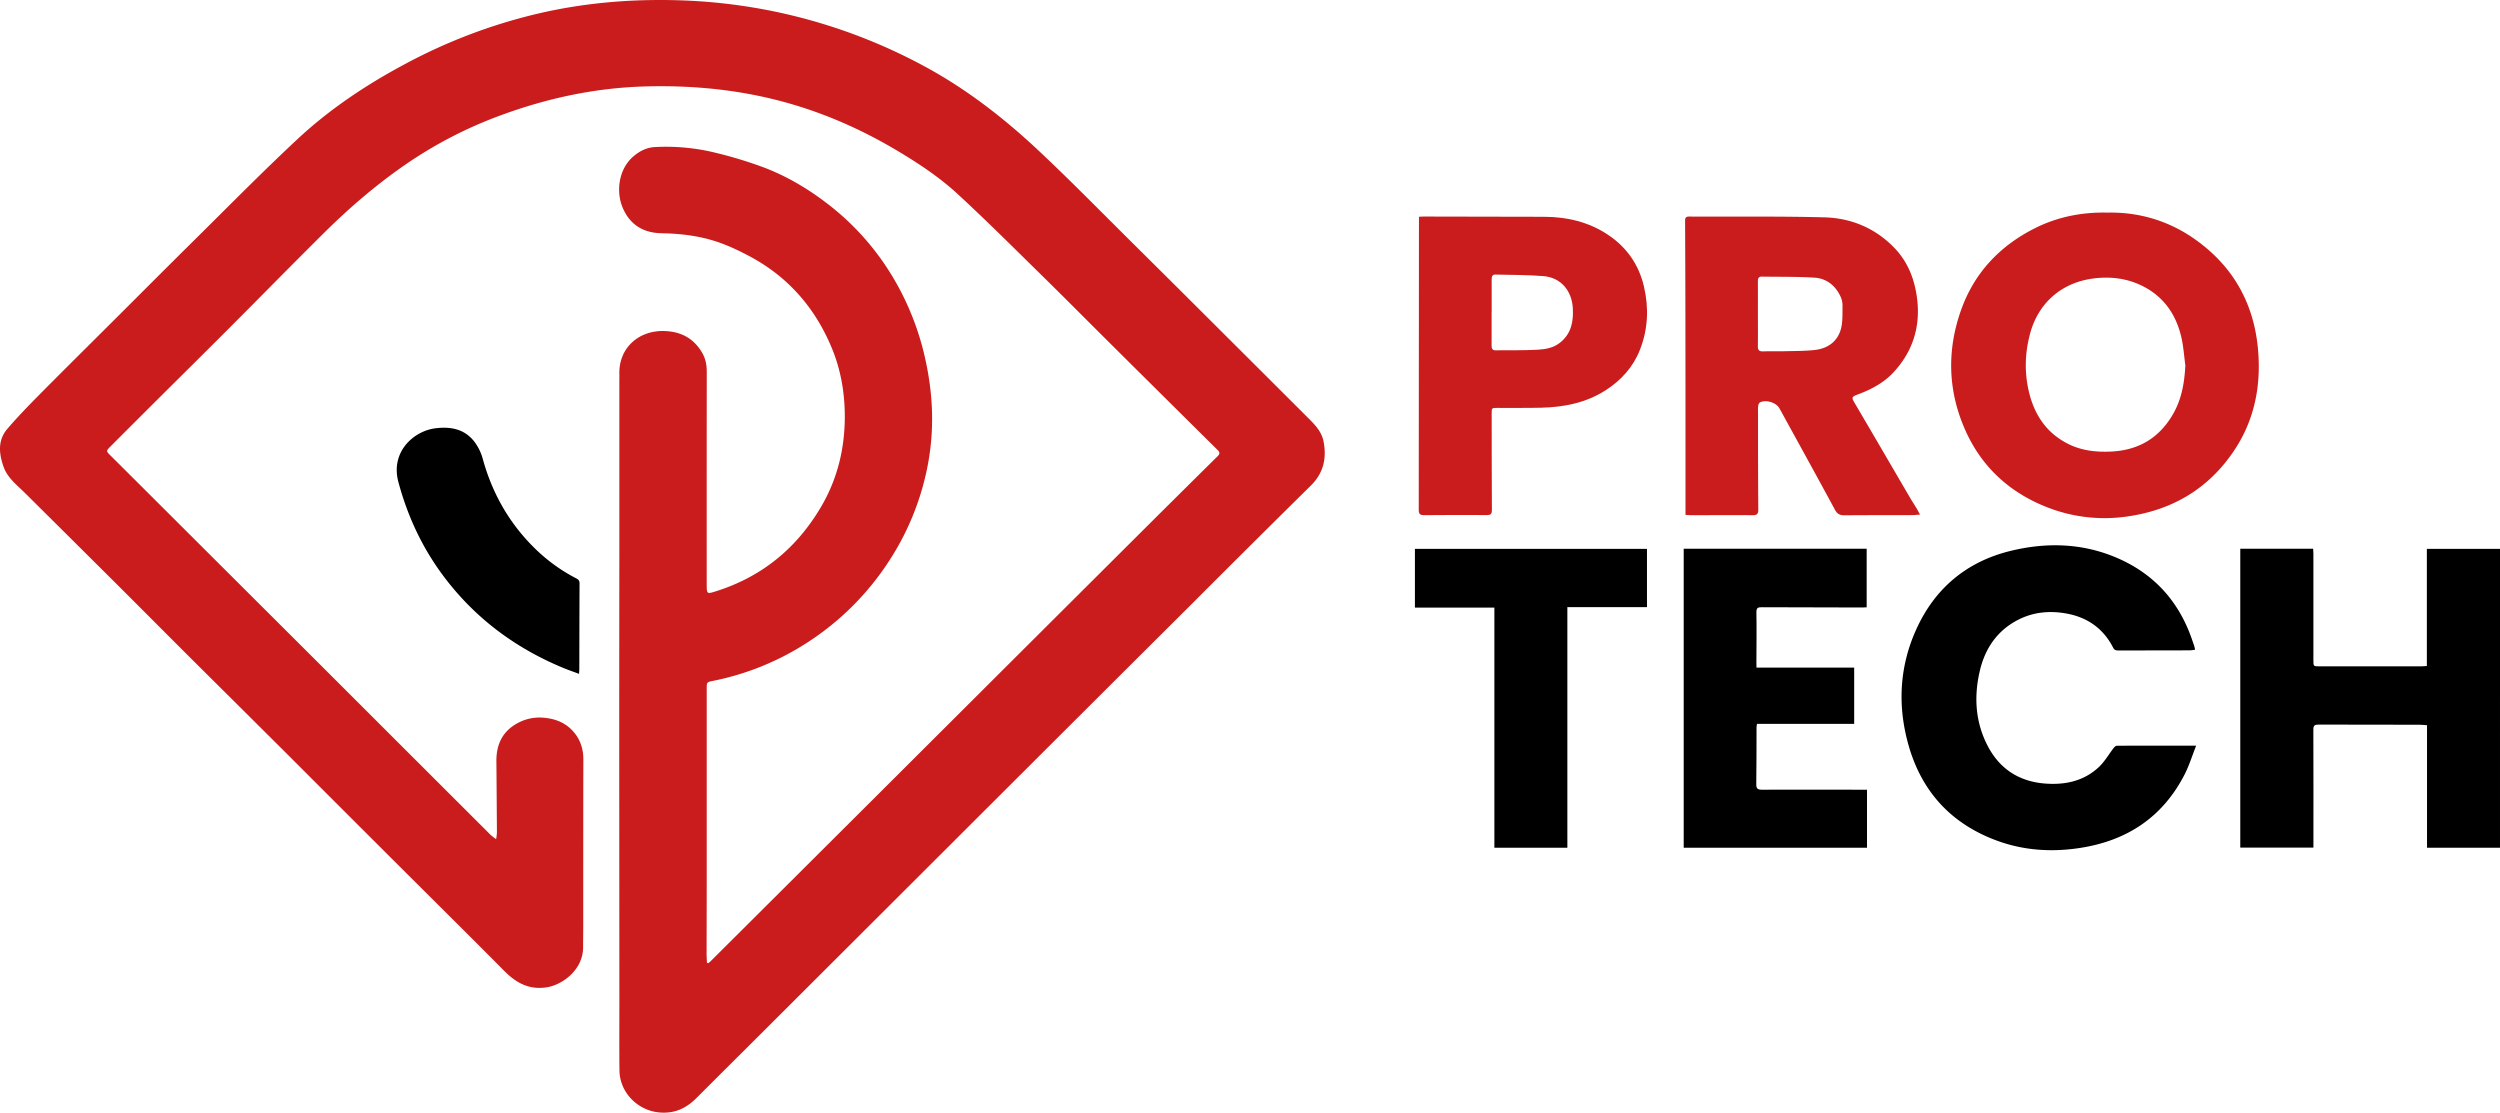 <?xml version="1.0" encoding="UTF-8"?>
<svg xmlns="http://www.w3.org/2000/svg" viewBox="0 0 2836.74 1262.54">
  <defs>
    <style>.cls-1{fill:#ca1c1c;}</style>
  </defs>
  <title>logo</title>
  <g id="Layer_2" data-name="Layer 2">
    <g id="Layer_1-2" data-name="Layer 1">
      <g id="Layer_2-2" data-name="Layer 2">
        <g id="Layer_1-2-2" data-name="Layer 1-2">
          <path class="cls-1" d="M803.57,1093a44.61,44.61,0,0,0,3.63-3.16q80.55-80.22,161.06-160.48,72.66-72.45,145.33-144.94,96.09-95.8,192.22-191.56,37.89-37.71,75.91-75.3c2.72-2.7,2.38-4.49-.15-7q-61.24-60.63-122.37-121.42c-25.87-25.7-51.54-51.61-77.57-77.14-31.49-30.89-62.7-62.11-95.15-92-20.81-19.16-44.54-34.85-68.93-49.34-44.1-26.21-90.8-46.13-140.74-58.25C829.53,100.9,781.51,96.79,733,98.05c-57.19,1.49-112.31,13.32-165.85,33.18a483.47,483.47,0,0,0-106.26,54.92C427.7,209,397.2,235.06,368.64,263.33c-36.36,36-72.13,72.53-108.27,108.72-28.6,28.64-57.38,57.09-86.06,85.65q-24.78,24.69-49.48,49.44c-4.38,4.39-4.28,4.89,0,9.18q47.43,47.26,94.84,94.58L354.48,745.36q52.68,52.59,105.34,105.24,48.42,48.39,96.86,96.75a69,69,0,0,0,6.29,4.87,74.6,74.6,0,0,0,.88-7.47q-.24-40.49-.6-81c-.15-19.47,7.32-34.66,25.09-43.76a51.59,51.59,0,0,1,27-5.72c13,.86,24.9,4.84,34.09,14.6,8.74,9.27,12.55,20.41,12.51,33.22-.17,63-.11,126-.15,189,0,8-.14,16-.16,24-.07,25.38-23.45,42.51-41.46,45.25-19.52,3-34.31-4.86-47.68-18.34-42.21-42.54-84.83-84.67-127.26-127Q384.08,914,323,852.84,272,802.05,221,751.41c-30-29.86-59.76-59.87-89.72-89.72Q79.93,610.59,28.5,559.56c-9.07-9-19.84-17.18-24.28-29.44C-1.09,515.46-3,499.82,8.3,486.65c11.15-13,23.06-25.34,35.1-37.51,26.71-27,53.7-53.69,80.58-80.5,32-31.87,63.79-63.84,95.87-95.54C258.7,234.7,297,195.74,336.93,158.45c36.36-34,77.6-61.61,121.55-85.18A617.11,617.11,0,0,1,610.26,15.48C667.45,2.1,725.39-2,784,.88a623.63,623.63,0,0,1,265.66,74.74c48,26,90.57,59.27,130.07,96.44,35.64,33.53,69.91,68.52,104.68,103q52.69,52.23,105.17,104.66,48.32,48.13,96.55,96.33c7.08,7.1,13.77,14.67,15.74,25,3.63,19-.07,35.72-14.4,49.87q-68.57,67.68-136.66,135.89-63.9,63.63-127.74,127.29-80.64,80.43-161.22,160.9L867,1169.44c-25.59,25.53-51.28,51-76.8,76.57-11.71,11.74-25.17,17.86-42.17,16.28-24.76-2.32-44.83-22.84-45.13-47.72-.32-26.83-.08-53.66-.1-80.5q-.09-143-.17-286,0-111,.14-222v-194c0-2.67.09-5.33,0-8-.54-29.52,22.2-49.53,51.51-48.43,18.73.7,32.92,8.39,42.41,24.58,3.9,6.65,5.27,13.89,5.26,21.56q-.13,120.33-.05,240.56c0,12.06-.06,11.93,11.32,8.31,51.83-16.55,91-48.94,118.44-95.55,18.46-31.39,26.87-65.7,26.93-102.17,0-26.86-4.42-52.94-14.59-77.61-18.68-45.37-49.22-80.79-92.75-104.14-12.13-6.5-24.73-12.53-37.74-16.88-17.38-5.81-35.6-8.49-54-9.36-5.83-.28-11.73-.13-17.46-1-17.68-2.75-29.56-13.15-36-29.51-7.14-18.23-3.8-43.19,13-57.26,6.93-5.81,14.71-9.79,23.85-10.28a234,234,0,0,1,68,6.2,483.86,483.86,0,0,1,54.87,16.57c25.51,9.57,49,23.23,70.77,39.71a296.46,296.46,0,0,1,67.85,71.36,310.35,310.35,0,0,1,45.12,104.91c9.59,42.05,11.13,84.15,2.36,126.44a302.14,302.14,0,0,1-42.6,103.77,312.27,312.27,0,0,1-93.24,93.25,307.46,307.46,0,0,1-106.75,43.44c-7.34,1.5-7.38,1.51-7.38,9.11v221c0,26.67-.11,53.33-.13,80,0,3.27.27,6.53.41,9.8Z"></path>
          <path class="cls-1" d="M2391.09,241.24c37.06-.73,71,9.72,100.84,31.21,48.29,34.73,70.61,83.17,71.09,142,.29,35.36-8.69,68.36-28.61,97.75-28.84,42.53-69.38,66.43-120.07,73.77a178.12,178.12,0,0,1-95.06-11.84c-41.07-17-71.52-45.72-89.56-86.68-19.58-44.46-20.62-90.09-4.56-135.47,15-42.33,44-73.1,84.23-93.21C2335.14,245.93,2362.47,240.65,2391.09,241.24Zm88.62,173.46c-1.46-10.7-2.13-21.58-4.55-32.05-5.87-25.38-19.57-45.52-43.13-57.64-18-9.25-37.34-11.62-57.33-8.92-35.78,4.83-61.9,27.87-71.19,62.53-5.85,21.83-6.53,43.77-1.35,65.73,6.18,26.22,19.93,47,44.63,59.38,15.5,7.77,32.18,9.49,49.15,8.63,31.4-1.6,55-16,70.43-43.63,9.35-16.77,12.34-35,13.34-54Z"></path>
          <path class="cls-1" d="M1912.53,584.24V523.06q0-79.5-.1-159-.08-56.74-.36-113.49c0-3.74,1-4.86,4.79-4.84,51,.27,102-.45,153,.88,30.38.79,57.59,12,79.27,34.23,16,16.4,23.73,36.83,26.32,59.18,3.65,31.4-5.31,59.06-26.73,82.29-10.67,11.56-24.28,19-38.93,24.6-9.52,3.61-9.31,3.61-4.18,12.33,20.69,35.16,41.19,70.43,61.78,105.65,2.35,4,4.93,7.91,7.33,11.9,1.24,2.06,2.34,4.21,3.94,7.11-3.61.24-6.19.56-8.78.57-25.66.08-51.33,0-77,.23-5,0-8.08-1.34-10.63-6.06-20.86-38.51-42-76.85-63.08-115.24-3.59-6.56-15.08-10.28-22-6.86-1.06.52-1.88,2.27-2.1,3.56a42,42,0,0,0-.25,7c0,37,0,74,.31,111,0,5.13-1.5,6.53-6.45,6.5-23.33-.19-46.66,0-70,0C1916.69,584.54,1914.71,584.36,1912.53,584.24ZM1994.7,356h0c0,12.32.11,24.63-.06,36.95-.06,4.3,1.48,5.9,5.85,5.76,8.48-.28,17,0,25.45-.19,11.13-.28,22.33-.18,33.36-1.41,14.15-1.58,25.22-9.13,29.32-22.91,2.57-8.64,1.9-18.32,2.09-27.55a24.43,24.43,0,0,0-2.45-10.59c-5.89-12.32-16-20.19-29.42-21-19.89-1.26-39.88-.86-59.83-1.19-4.1-.06-4.35,2.68-4.35,5.73q.06,18.19,0,36.4Z"></path>
          <path d="M2836.73,961.94h-82.8V822.89c-3.09-.2-5.85-.52-8.62-.53q-57.24,0-114.48-.17c-4.55,0-5.91,1.08-5.88,5.8.18,42.83.09,85.66.09,128.49v5.28h-83V622.62h82.7c.1,2.07.26,3.83.26,5.58v121c0,6.81,0,6.89,6.86,6.9h115c2.13,0,4.25-.24,6.88-.4V622.77h83Z"></path>
          <path d="M2490.71,737.25a50.58,50.58,0,0,1-6,.7q-40.5.1-81,.13c-2.64,0-4.47-.3-5.94-3.18-11.06-21.64-29-34.31-52.67-38.68-19-3.5-37.75-1.85-55,7-23.89,12.2-37.76,32.64-43.7,58.37-6.85,29.64-4.91,58.7,9.59,85.86,13.55,25.38,35.46,39.28,64.08,41.6,22.85,1.86,44.42-2.57,61.65-18.82,6.52-6.15,11.09-14.35,16.67-21.52.87-1.13,2.36-2.51,3.58-2.52,29.46-.14,58.93-.11,90-.11-4.62,11.67-8,22.84-13.27,33-24.8,48.11-65,74.75-118,83-31.78,5-63.21,3.15-93.56-7.75-52.22-18.78-86.35-55.34-101.49-108.57-12.66-44.52-10.54-88.92,8.59-131.32,21.06-46.66,57-77,106.86-89.27,39.69-9.73,79.44-9.09,117.79,6.51,40.52,16.48,69.27,45.21,85.46,86.11,2,5.09,3.74,10.3,5.53,15.48A32.14,32.14,0,0,1,2490.71,737.25Z"></path>
          <path class="cls-1" d="M1610.09,245.94c2.1-.1,3.57-.23,5-.23q68.46.12,136.94.28c25.87.07,50.3,5.72,72.09,20.1,21.3,14.06,35.23,33.64,41.16,58.59,5.82,24.45,4.8,48.59-4.4,72.12-7.73,19.77-21.36,34.7-39,46.05-22.18,14.22-47,19.13-72.82,19.77-16.65.4-33.32.17-50,.22-6.45,0-6.47.1-6.46,6.29.07,36.49,0,73,.24,109.45,0,4.21-.94,5.88-5.47,5.85q-35.74-.23-71.47.11c-4.76,0-6.07-1.48-6.06-6.26q.27-158.43.23-316.87Zm82.54,108.34h-.12v37.47c0,3,.33,5.78,4.42,5.74,16-.17,32,.22,47.93-.67,8.84-.49,17.81-2.05,25.3-8,12.91-10.29,15.4-24.19,14.49-39.46-1.11-18.68-12.83-34.41-33.4-36.08-18-1.46-36.24-1.27-54.36-1.74-3.52-.09-4.33,2.15-4.3,5.29.09,12.47,0,25,0,37.45Z"></path>
          <path d="M1993.07,757.51h110.86v63.84H1993.6c-.24,2-.45,2.91-.46,3.87-.07,21.5,0,43-.3,64.48-.08,5.21,1.61,6.4,6.51,6.38,36.66-.15,73.32,0,110,0h9.14V961.9h-208V622.64H2118.1V689.1c-1.49.08-3.07.22-4.65.22-38.15-.07-76.31-.1-114.47-.3-4.23,0-6,.62-6,5.65.35,18.83.09,37.66,0,56.49Z"></path>
          <path d="M1695.66,961.89V689.45H1605.5V622.8h263.32v66.11h-90.34v273Z"></path>
          <path d="M657.06,764.61c-6.19-2.3-11.82-4.2-17.3-6.46-54.94-22.64-101-56.89-136.71-104.67-24-32.13-40.61-67.81-51-106.52-9.24-34.44,17.59-58,42.16-61,17.22-2.11,32.85.82,44,15.15a57.23,57.23,0,0,1,9.55,19.45c11,40.13,31,74.82,61.08,103.59a193.84,193.84,0,0,0,45,32.12c2.43,1.26,3.79,2.64,3.77,5.69-.17,32.32-.19,64.64-.27,97C657.31,760.59,657.17,762.21,657.06,764.61Z"></path>
        </g>
      </g>
    </g>
  </g>
</svg>
